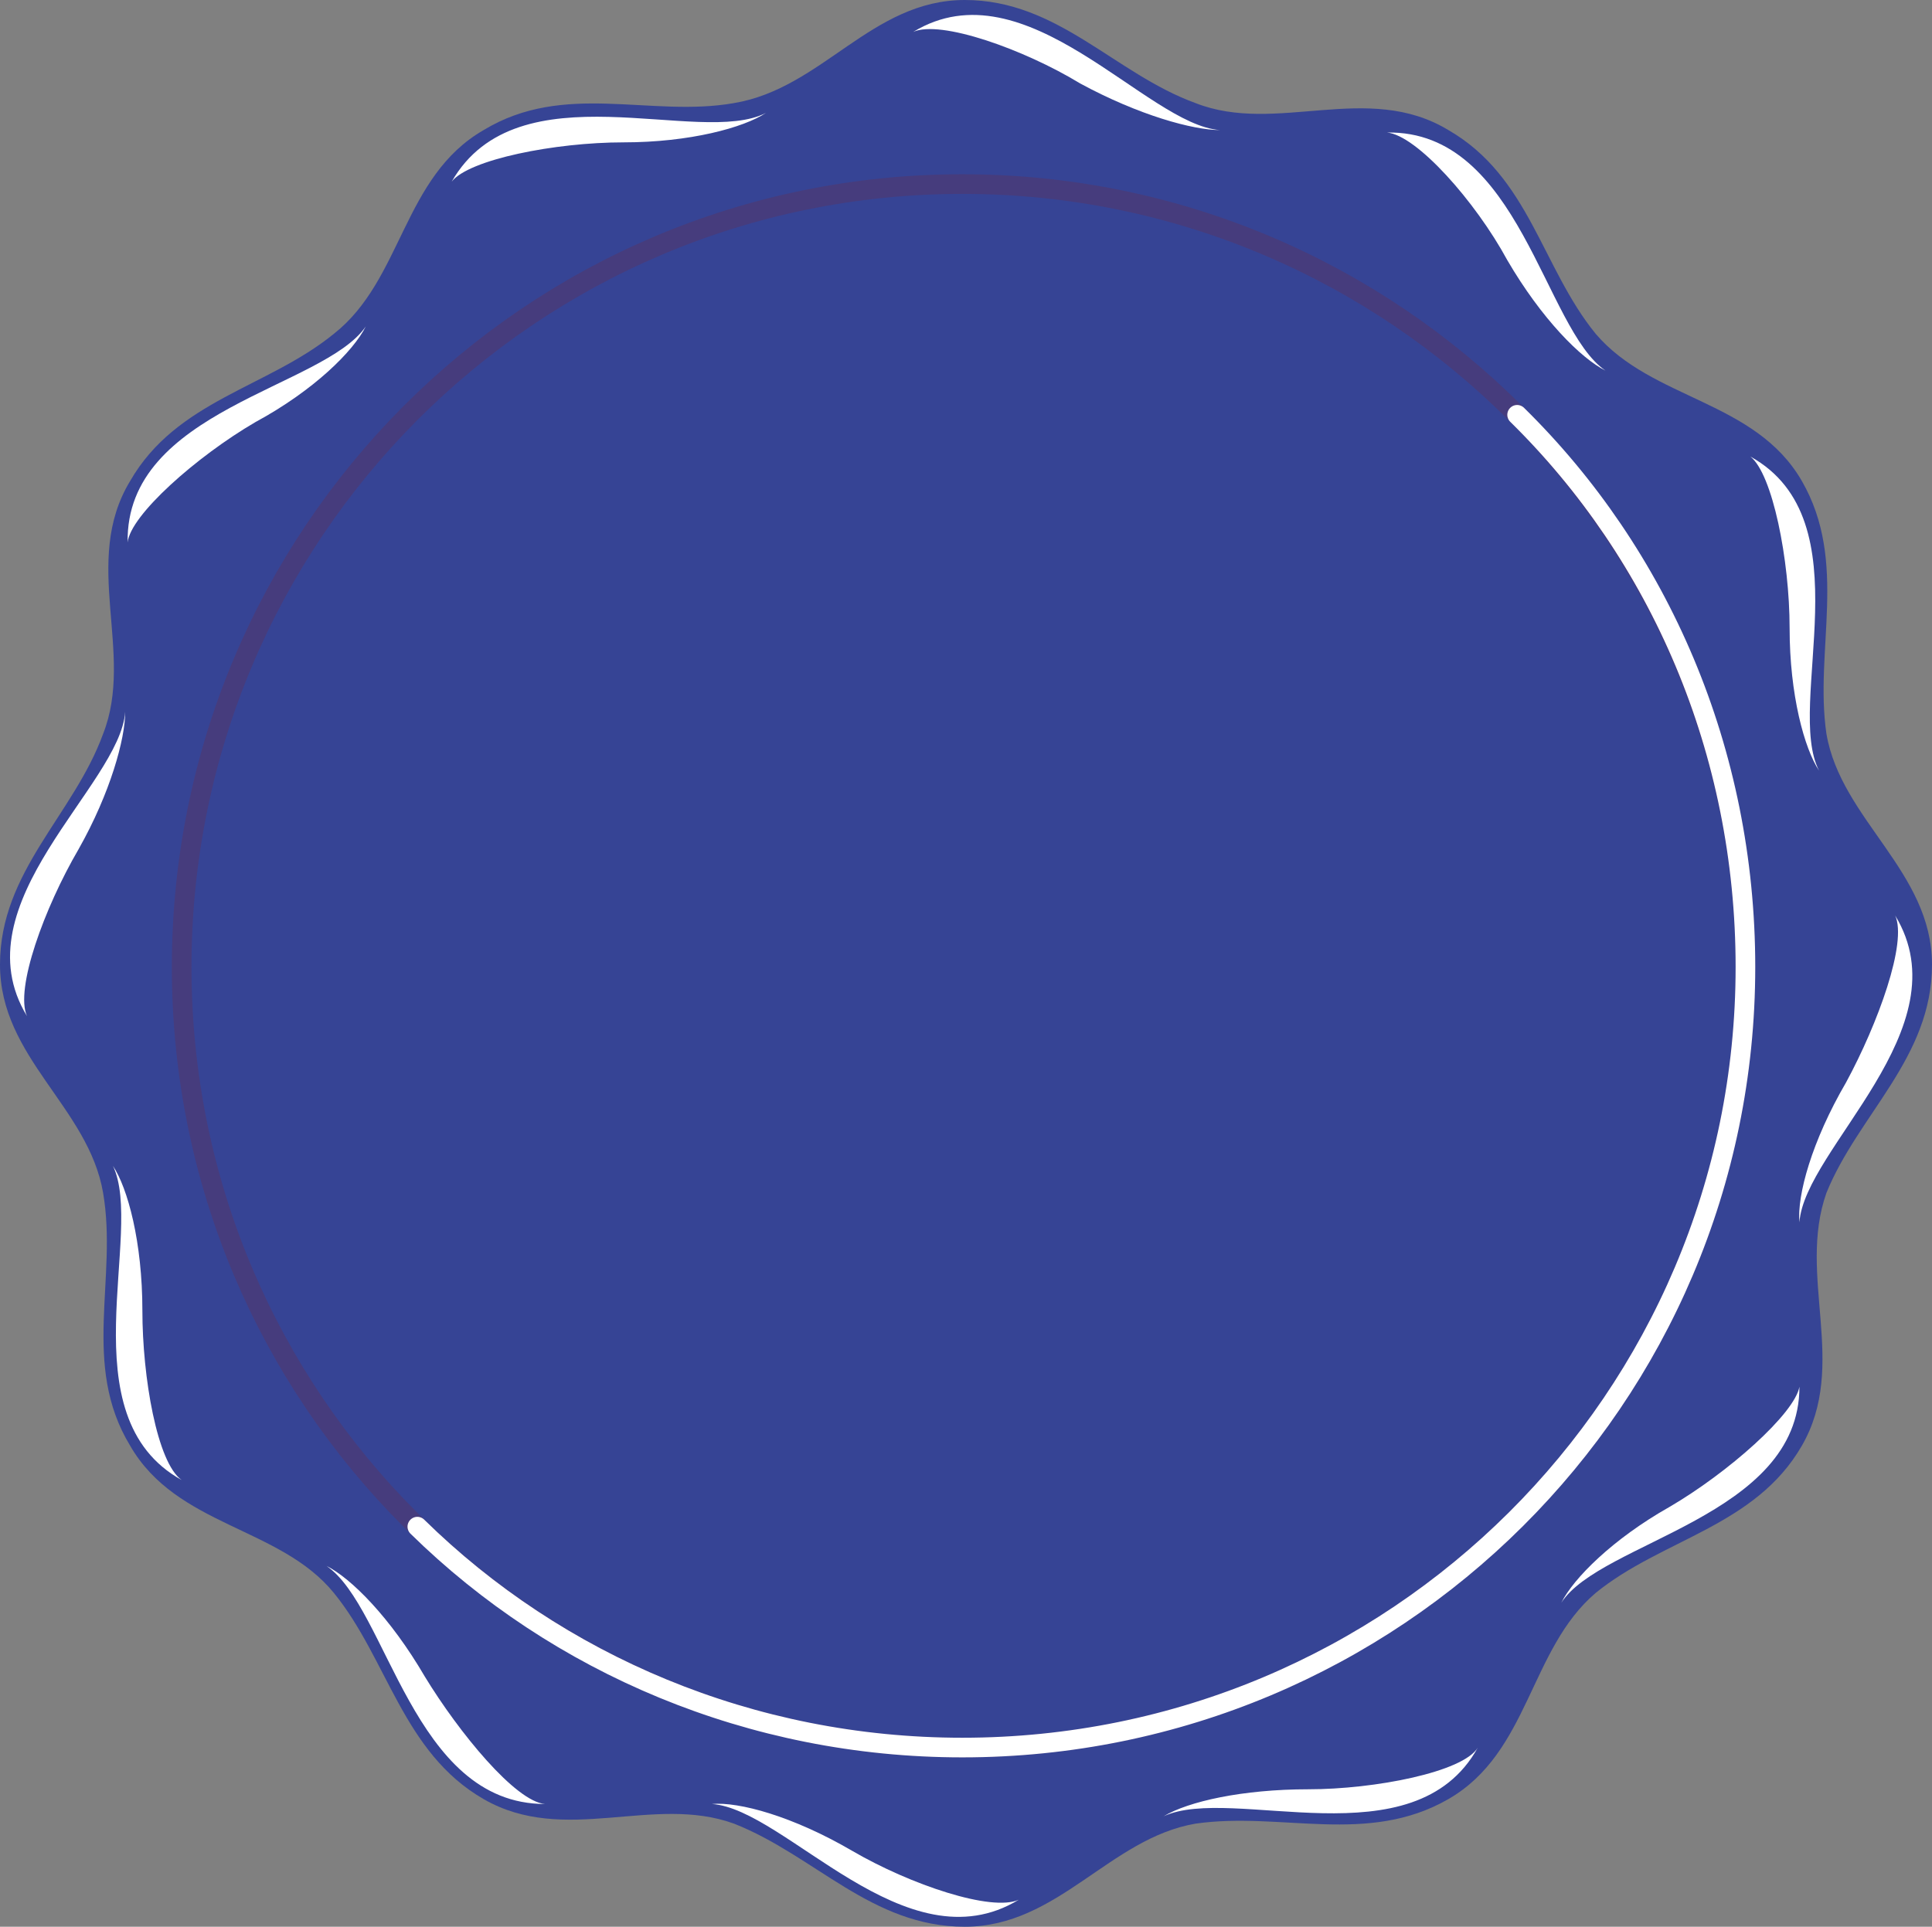 <svg xmlns="http://www.w3.org/2000/svg" width="590.25" height="588.75"><rect width="100%" height="100%" fill="#808080" stroke="none"/><path fill="#364495" fill-rule="evenodd" d="M365.25 31.5c24.75 9.75 52.5-6.75 77.25 8.25 24.75 14.25 28.5 42 45 62.25 17.25 20.25 48.75 20.25 63 45s3.75 51.75 7.5 77.25c4.5 26.25 32.25 42 32.25 70.5S567.75 340.5 558 364.5c-9 25.5 6.75 52.5-7.5 77.25s-42.75 28.5-63 45c-20.25 17.25-20.25 48.75-45 63s-51 3.75-77.25 7.5c-26.25 4.5-42 31.5-70.5 31.5S249 567 224.25 557.25c-24.75-9-51.75 6.75-76.5-7.5S118.5 507 102 486.75s-48-20.25-62.25-45c-15-24.75-3.75-51-8.25-77.25S0 323.25 0 294.75s22.5-45.75 31.5-70.5c9.75-24.75-6.75-52.5 8.25-77.25 14.25-24.75 42-28.5 62.25-45 21-16.5 21-48 45.75-62.25 24.75-15 51-3.75 76.5-8.25 27-4.5 42-31.5 70.5-31.5s45.75 22.5 70.5 31.5"/><path fill="none" stroke="#463c7d" stroke-linecap="round" stroke-linejoin="round" stroke-miterlimit="10" stroke-width="6" d="M294 534c132 0 239.25-106.5 239.25-238.5S426 56.25 294 56.25 55.5 163.5 55.5 295.5 162 534 294 534Zm0 0"/><path fill="none" stroke="#fff" stroke-linecap="round" stroke-linejoin="round" stroke-miterlimit="10" stroke-width="6" d="M127.5 466.5c42.75 42 102 67.5 166.5 67.5 132 0 239.25-106.5 239.25-238.5 0-66-26.25-126-69.75-168.75"/><path fill="#fff" fill-rule="evenodd" d="M138 55.5c5.25-6.75 31.5-12 52.5-12 20.25 0 36.75-4.5 43.5-9-20.25 10.5-75.75-14.25-96 21M39 165.75c.75-8.25 21-26.25 39-36.75 18-9.75 30-21.75 33.75-29.25-12.75 18.75-73.5 25.5-72.75 66M8.25 310.5c-3.75-8.25 5.25-33 15.75-51 9.75-17.25 14.25-33.75 14.25-42-1.5 22.5-51 58.5-30 93M55.5 452.25c-7.5-5.25-12-31.5-12-51.75 0-21-4.5-37.5-9-44.25 9.75 20.25-14.25 76.5 21 96m111 99c-9-.75-26.25-21.75-36.75-39-10.5-18-22.5-30-30-33.75 18.75 12.75 26.25 72.75 66.75 72.75m144.75 29.25c-8.25 3.75-33-4.5-51-15s-34.5-15-42.75-14.25c22.5 1.5 59.25 50.25 93.75 29.25M451.5 534c-4.5 7.5-31.5 12.75-51.75 12.75S363 550.5 355.5 555c21-9.75 76.5 14.25 96-21m98.25-110.25C548.25 432 528 450 510 460.5c-17.25 9.75-29.25 21.75-33 29.25 12-18.75 72.75-26.25 72.75-66m29.25-144c3.75 8.25-5.25 33-15 51-10.5 18-15 34.5-14.25 42.75 1.5-22.5 50.25-59.25 29.25-93.75M534.75 139.5c6.75 5.25 12 31.5 12 52.5 0 20.25 4.5 36.75 9 43.5-10.5-20.25 14.25-76.5-21-96m-111-99c9 .75 27 21 36.75 39 10.5 18 22.5 30 30 33.75-18.75-12.75-26.25-73.5-66.75-72.75M279 9.75C287.25 6 312.75 15 330 25.5c18 9.75 34.5 14.25 42.75 14.25-22.5-1.5-59.25-51-93.75-30"/></svg>
